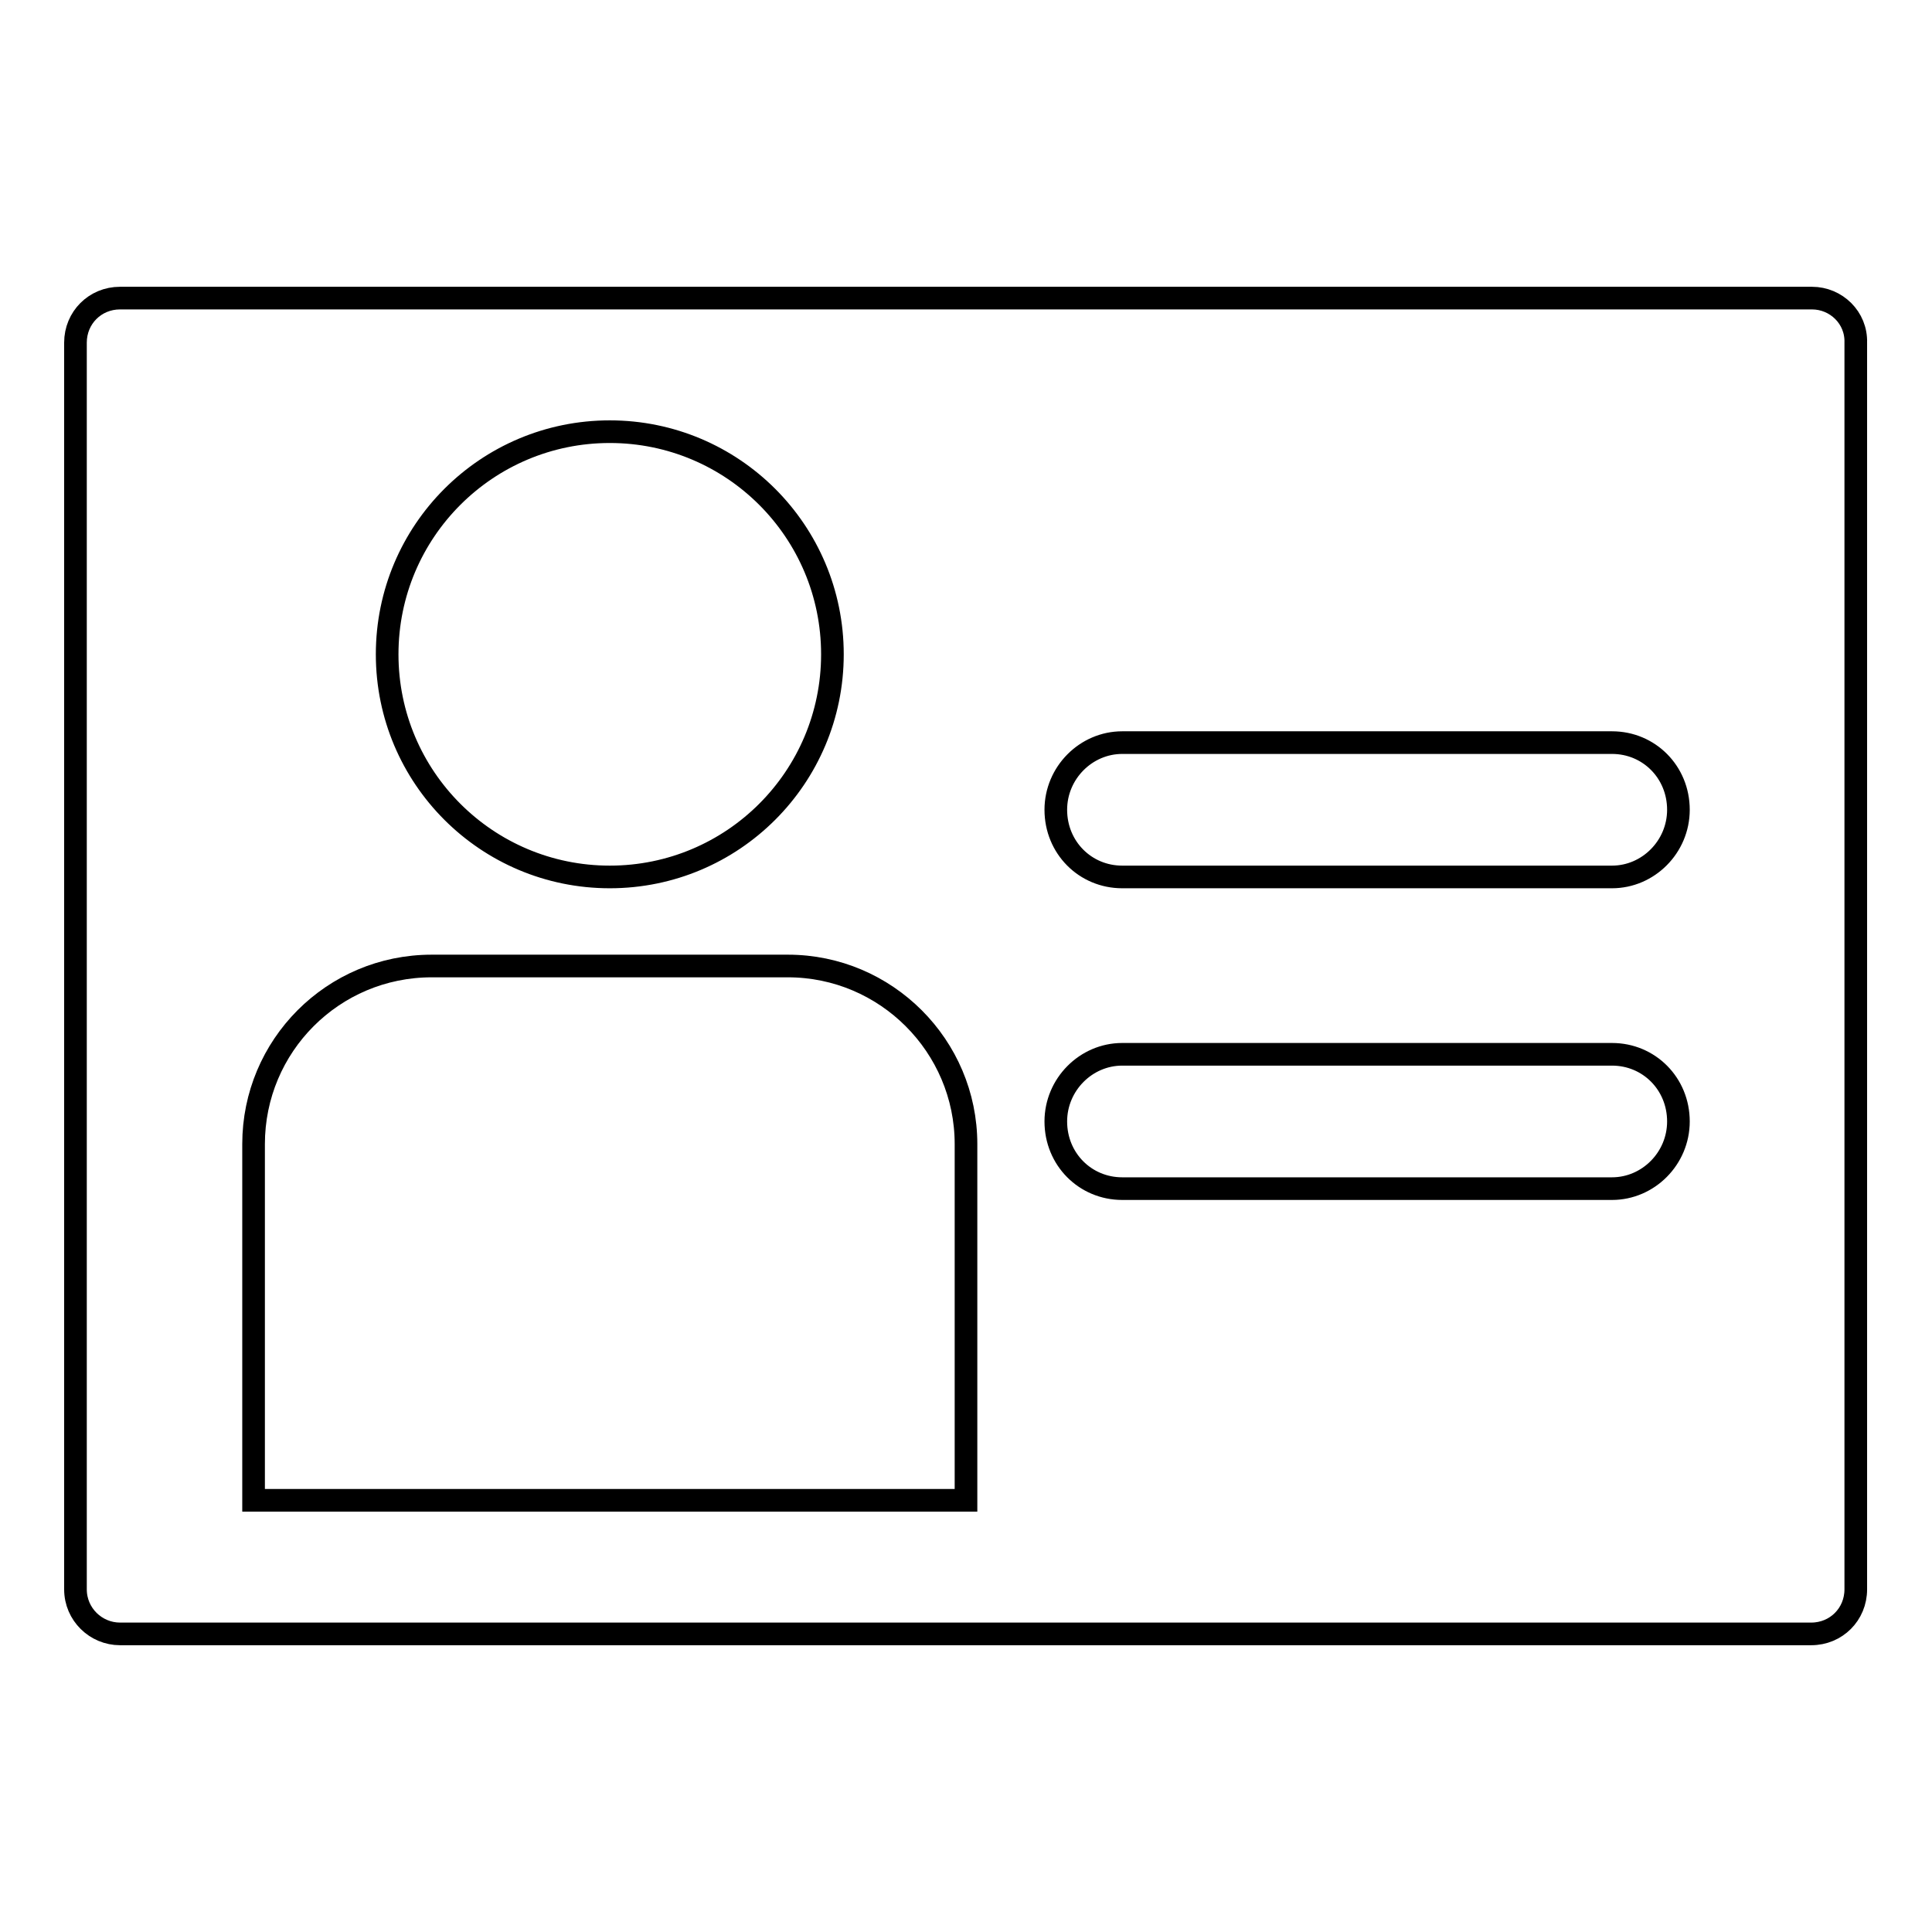 <?xml version="1.0" encoding="utf-8"?>
<!-- Svg Vector Icons : http://www.onlinewebfonts.com/icon -->
<!DOCTYPE svg PUBLIC "-//W3C//DTD SVG 1.1//EN" "http://www.w3.org/Graphics/SVG/1.1/DTD/svg11.dtd">
<svg version="1.1" xmlns="http://www.w3.org/2000/svg" xmlns:xlink="http://www.w3.org/1999/xlink" x="0px" y="0px" viewBox="0 0 256 256" enable-background="new 0 0 256 256" xml:space="preserve">
<g><g><path stroke-width="3" fill-opacity="0" stroke="#000000"  d="M240.1,39.5H15.9c-3.3,0-5.9,2.6-5.9,5.9v165.2c0,3.3,2.7,5.9,5.9,5.9h224.1c3.3,0,5.9-2.6,5.9-5.9V45.4C246,42.1,243.3,39.5,240.1,39.5z M80.8,57.2c16.3,0,29.5,13.2,29.5,29.5c0,16.3-13.2,29.5-29.5,29.5c-16.3,0-29.5-13.2-29.5-29.5C51.3,70.4,64.5,57.2,80.8,57.2z M128,198.8H33.6v-47.2c0-13,10.5-23.6,23.6-23.6h47.2c13,0,23.6,10.6,23.6,23.6V198.8z M213.6,157.5h-64.9c-4.9,0-8.8-3.9-8.8-8.9c0-4.9,4-8.9,8.8-8.9h64.9c4.9,0,8.8,3.9,8.8,8.9C222.4,153.5,218.4,157.5,213.6,157.5z M213.6,116.2h-64.9c-4.9,0-8.8-3.9-8.8-8.9c0-4.9,4-8.9,8.8-8.9h64.9c4.9,0,8.8,3.9,8.8,8.9C222.4,112.2,218.4,116.2,213.6,116.2z"/></g></g>
</svg>
